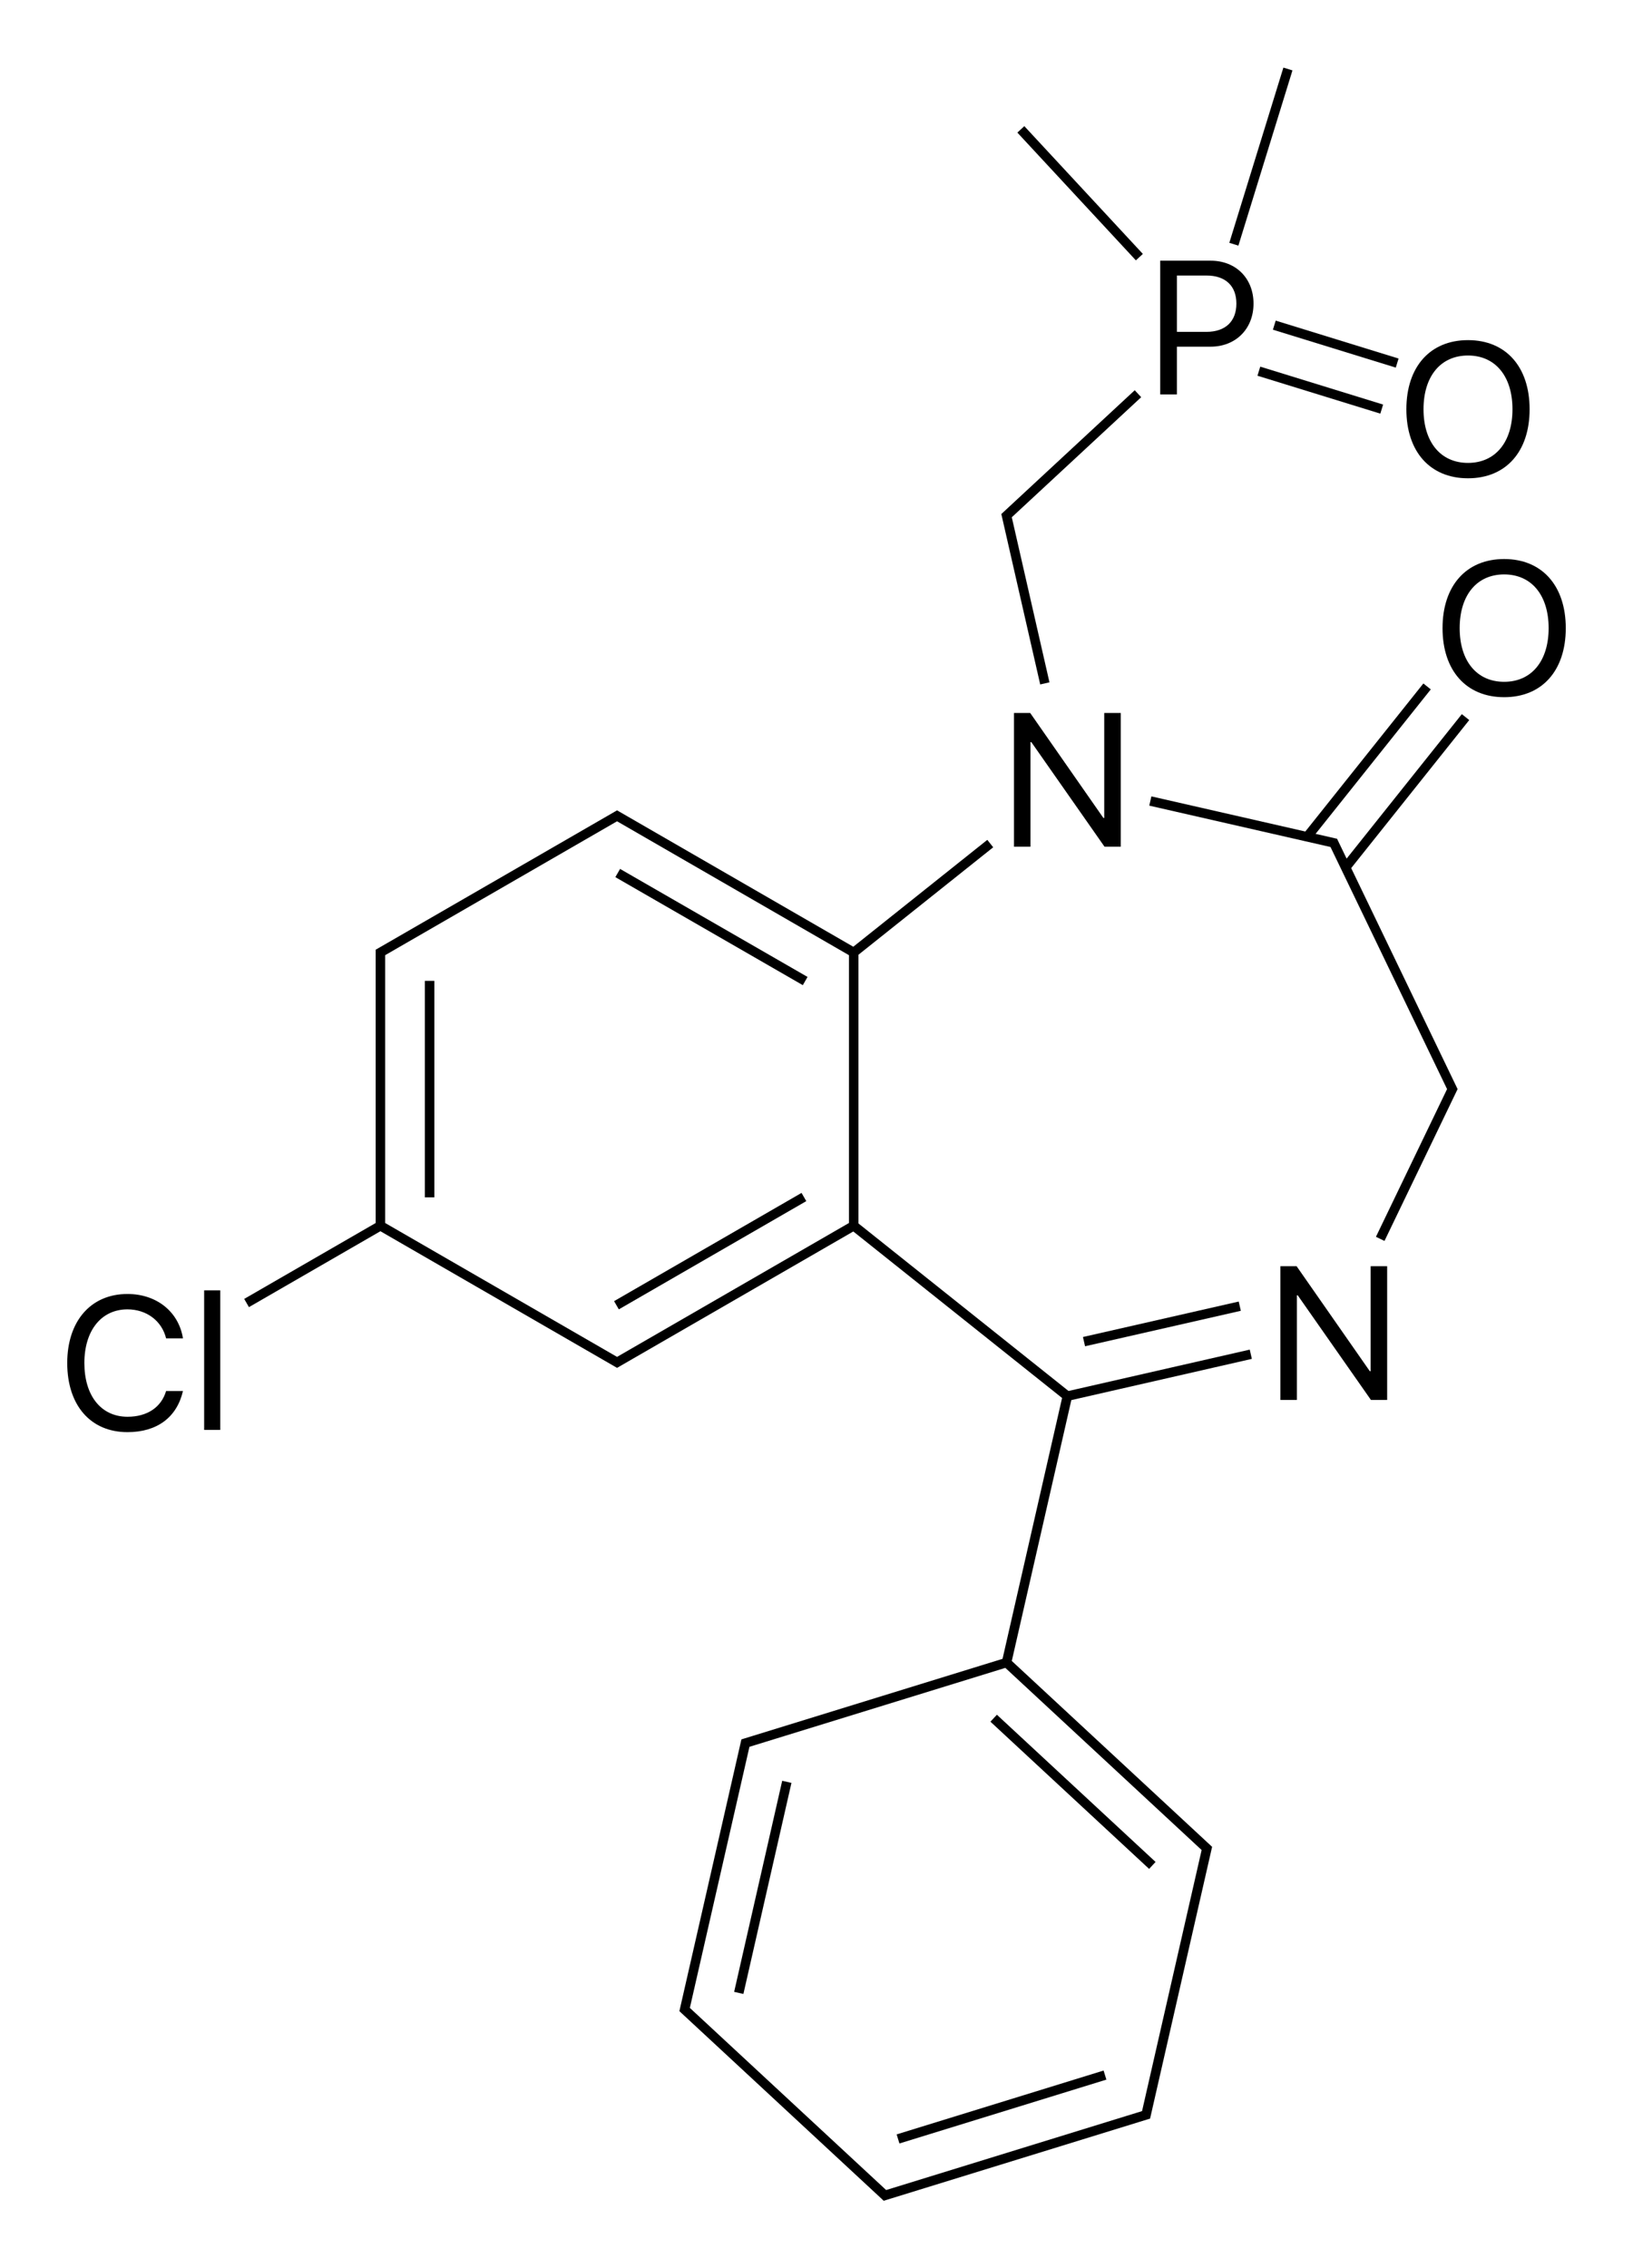 <?xml version="1.0" encoding="iso-8859-1"?>
<!-- Generator: Adobe Illustrator 19.1.0, SVG Export Plug-In . SVG Version: 6.00 Build 0)  -->
<svg version="1.1" id="&#x421;&#x43B;&#x43E;&#x439;_1"
	 xmlns="http://www.w3.org/2000/svg" xmlns:xlink="http://www.w3.org/1999/xlink" x="0px" y="0px" viewBox="0 0 344.211 478.035"
	 style="enable-background:new 0 0 344.211 478.035;" xml:space="preserve">
<g>
	<rect x="148.824" y="172.52" transform="matrix(-0.499 0.866 -0.866 -0.499 393.883 163.122)" width="2" height="45.628"/>
	<rect x="89.551" y="206.741" width="2" height="45.628"/>
	<polygon points="219.26,144.264 221.21,143.82 213.269,109.027 214.312,108.059 240.544,83.719 239.183,82.253 212.951,106.593 
		211.485,107.954 211.062,108.346 211.191,108.908 	"/>
	<rect x="148.824" y="240.962" transform="matrix(-0.5 -0.866 0.866 -0.5 -3.823 525.345)" width="2" height="45.628"/>
	<polygon points="308.13,150.524 283.846,180.976 282.907,179.027 282.907,179.027 282.039,177.225 281.831,176.791 
		281.361,176.684 279.411,176.239 277.303,175.758 301.587,145.307 300.024,144.06 275.139,175.264 242.695,167.859 242.25,169.809 
		278.967,178.189 278.967,178.189 280.447,178.527 304.362,228.188 304.362,228.188 305.02,229.555 304.362,230.923 
		304.362,230.923 290.027,260.69 291.828,261.559 306.163,231.792 307.031,229.99 307.241,229.555 307.031,229.121 306.163,227.319 
		284.809,182.976 309.693,151.771 	"/>
	<path d="M263.871,286.418l-0.444-1.95l-36.716,8.38v0l-1.481,0.338l-44.28-35.312v-1.518v-55.118l28.404-22.651l-1.247-1.563
		l-27.216,21.704l0,0l-1.03,0.822l-47.561-27.459l0,0l-1.732-1l-0.5-0.288l-0.5,0.288l-1.732,1l0,0l-48.151,27.8l-0.5,0.288v0.579v2
		v53.6v1.423l-1.232,0.711l-26.479,15.288l0.999,1.733l26.48-15.288l1.232-0.712l49.383,28.512l0.5,0.288l0.5-0.288l48.151-27.8v0
		l1.142-0.659l44.009,35.096l-0.305,1.338h0l-12.244,53.643l-52.578,16.218v0l-1.911,0.59l-0.552,0.169l-0.129,0.564l-0.445,1.95
		l0,0l-12.372,54.206l-0.128,0.562l0.422,0.392l42.224,39.178l0.422,0.394l0.553-0.171l53.13-16.388v0l1.911-0.59l0.552-0.169
		l0.129-0.564l0.445-1.95h0l12.372-54.206l0.128-0.562l-0.422-0.392l-40.758-37.818l-1.043-0.968l12.549-54.98L263.871,286.418z
		 M178.949,256.355v1.423L130.066,286l-48.883-28.223v-1.423v-53.6v-1.423l48.883-28.223l48.883,28.223V256.355z M252.243,388.974
		l1.043,0.968l-0.317,1.387h0l-12.244,53.643l-1.359,0.419l-51.219,15.799v0l-1.36,0.419l-40.334-37.424l0,0l-1.043-0.968
		l0.317-1.387l12.244-53.643l1.359-0.419l52.578-16.218L252.243,388.974z"/>
	<rect x="243.927" y="262.244" transform="matrix(0.222 0.975 -0.975 0.222 462.639 -21.713)" width="2" height="33.675"/>
	<rect x="203.411" y="376.613" transform="matrix(-0.733 -0.68 0.68 -0.733 135.219 808.296)" width="45.628" height="2"/>
	<rect x="159.824" y="374.973" transform="matrix(-0.975 -0.222 0.222 -0.975 229.281 821.358)" width="2" height="45.628"/>
	<rect x="209.996" y="421.525" transform="matrix(-0.295 -0.956 0.956 -0.295 -151.441 776.9)" width="2" height="45.628"/>
	<rect x="264.85" y="81.338" transform="matrix(-0.956 -0.295 0.295 -0.956 520.152 243.075)" width="27.09" height="2"/>
	<rect x="267.906" y="71.431" transform="matrix(0.956 0.295 -0.295 0.956 33.853 -79.741)" width="27.09" height="2"/>
	<rect x="264.673" y="13.609" transform="matrix(0.956 0.295 -0.295 0.956 21.507 -76.842)" width="2" height="38.636"/>
	<rect x="209.336" y="39.752" transform="matrix(0.68 0.733 -0.733 0.68 102.7 -153.887)" width="36.742" height="2"/>
	<polygon points="236.233,150.282 232.756,150.282 232.756,172.411 232.58,172.411 217.151,150.282 213.733,150.282 
		213.733,178.465 217.209,178.465 217.209,156.415 217.385,156.415 232.815,178.465 236.233,178.465 	"/>
	<path d="M317.052,117.831c-7.988,0-12.988,5.625-12.988,14.57c0,8.945,5,14.551,12.988,14.551s12.988-5.605,12.988-14.551
		C330.04,123.456,325.04,117.831,317.052,117.831z M317.052,143.71c-5.762,0-9.375-4.375-9.375-11.309
		c0-6.953,3.613-11.328,9.375-11.328s9.375,4.375,9.375,11.328C326.427,139.335,322.813,143.71,317.052,143.71z"/>
	<polygon points="288.912,289.019 288.736,289.019 273.307,266.891 269.889,266.891 269.889,295.074 273.365,295.074 
		273.365,273.023 273.541,273.023 288.971,295.074 292.389,295.074 292.389,266.891 288.912,266.891 	"/>
	<path d="M26.866,275.983c4.024,0,7.246,2.422,8.145,6.113h3.555c-0.899-5.625-5.566-9.355-11.699-9.355
		c-7.715,0-12.695,5.703-12.695,14.551c0,8.926,4.922,14.57,12.695,14.57c6.23,0,10.41-3.105,11.699-8.672h-3.555
		c-1.016,3.438-3.984,5.43-8.125,5.43c-5.566,0-9.102-4.414-9.102-11.328C17.784,280.437,21.359,275.983,26.866,275.983z"/>
	<rect x="43.031" y="271.979" width="3.398" height="29.414"/>
	<path d="M248.071,73.073h7.09c5.293,0,9.062-3.73,9.062-9.082c0-5.332-3.73-9.043-9.023-9.043h-10.645v28.184h3.516V73.073z
		 M248.071,58.073h6.211c4.043,0,6.328,2.188,6.328,5.918c0,3.75-2.305,5.957-6.328,5.957h-6.211V58.073z"/>
	<path d="M309.43,100.812c7.988,0,12.988-5.605,12.988-14.551s-5-14.57-12.988-14.57s-12.988,5.625-12.988,14.57
		S301.442,100.812,309.43,100.812z M309.43,74.933c5.762,0,9.375,4.375,9.375,11.328c0,6.934-3.613,11.309-9.375,11.309
		s-9.375-4.375-9.375-11.309C300.055,79.308,303.669,74.933,309.43,74.933z"/>
</g>
</svg>
